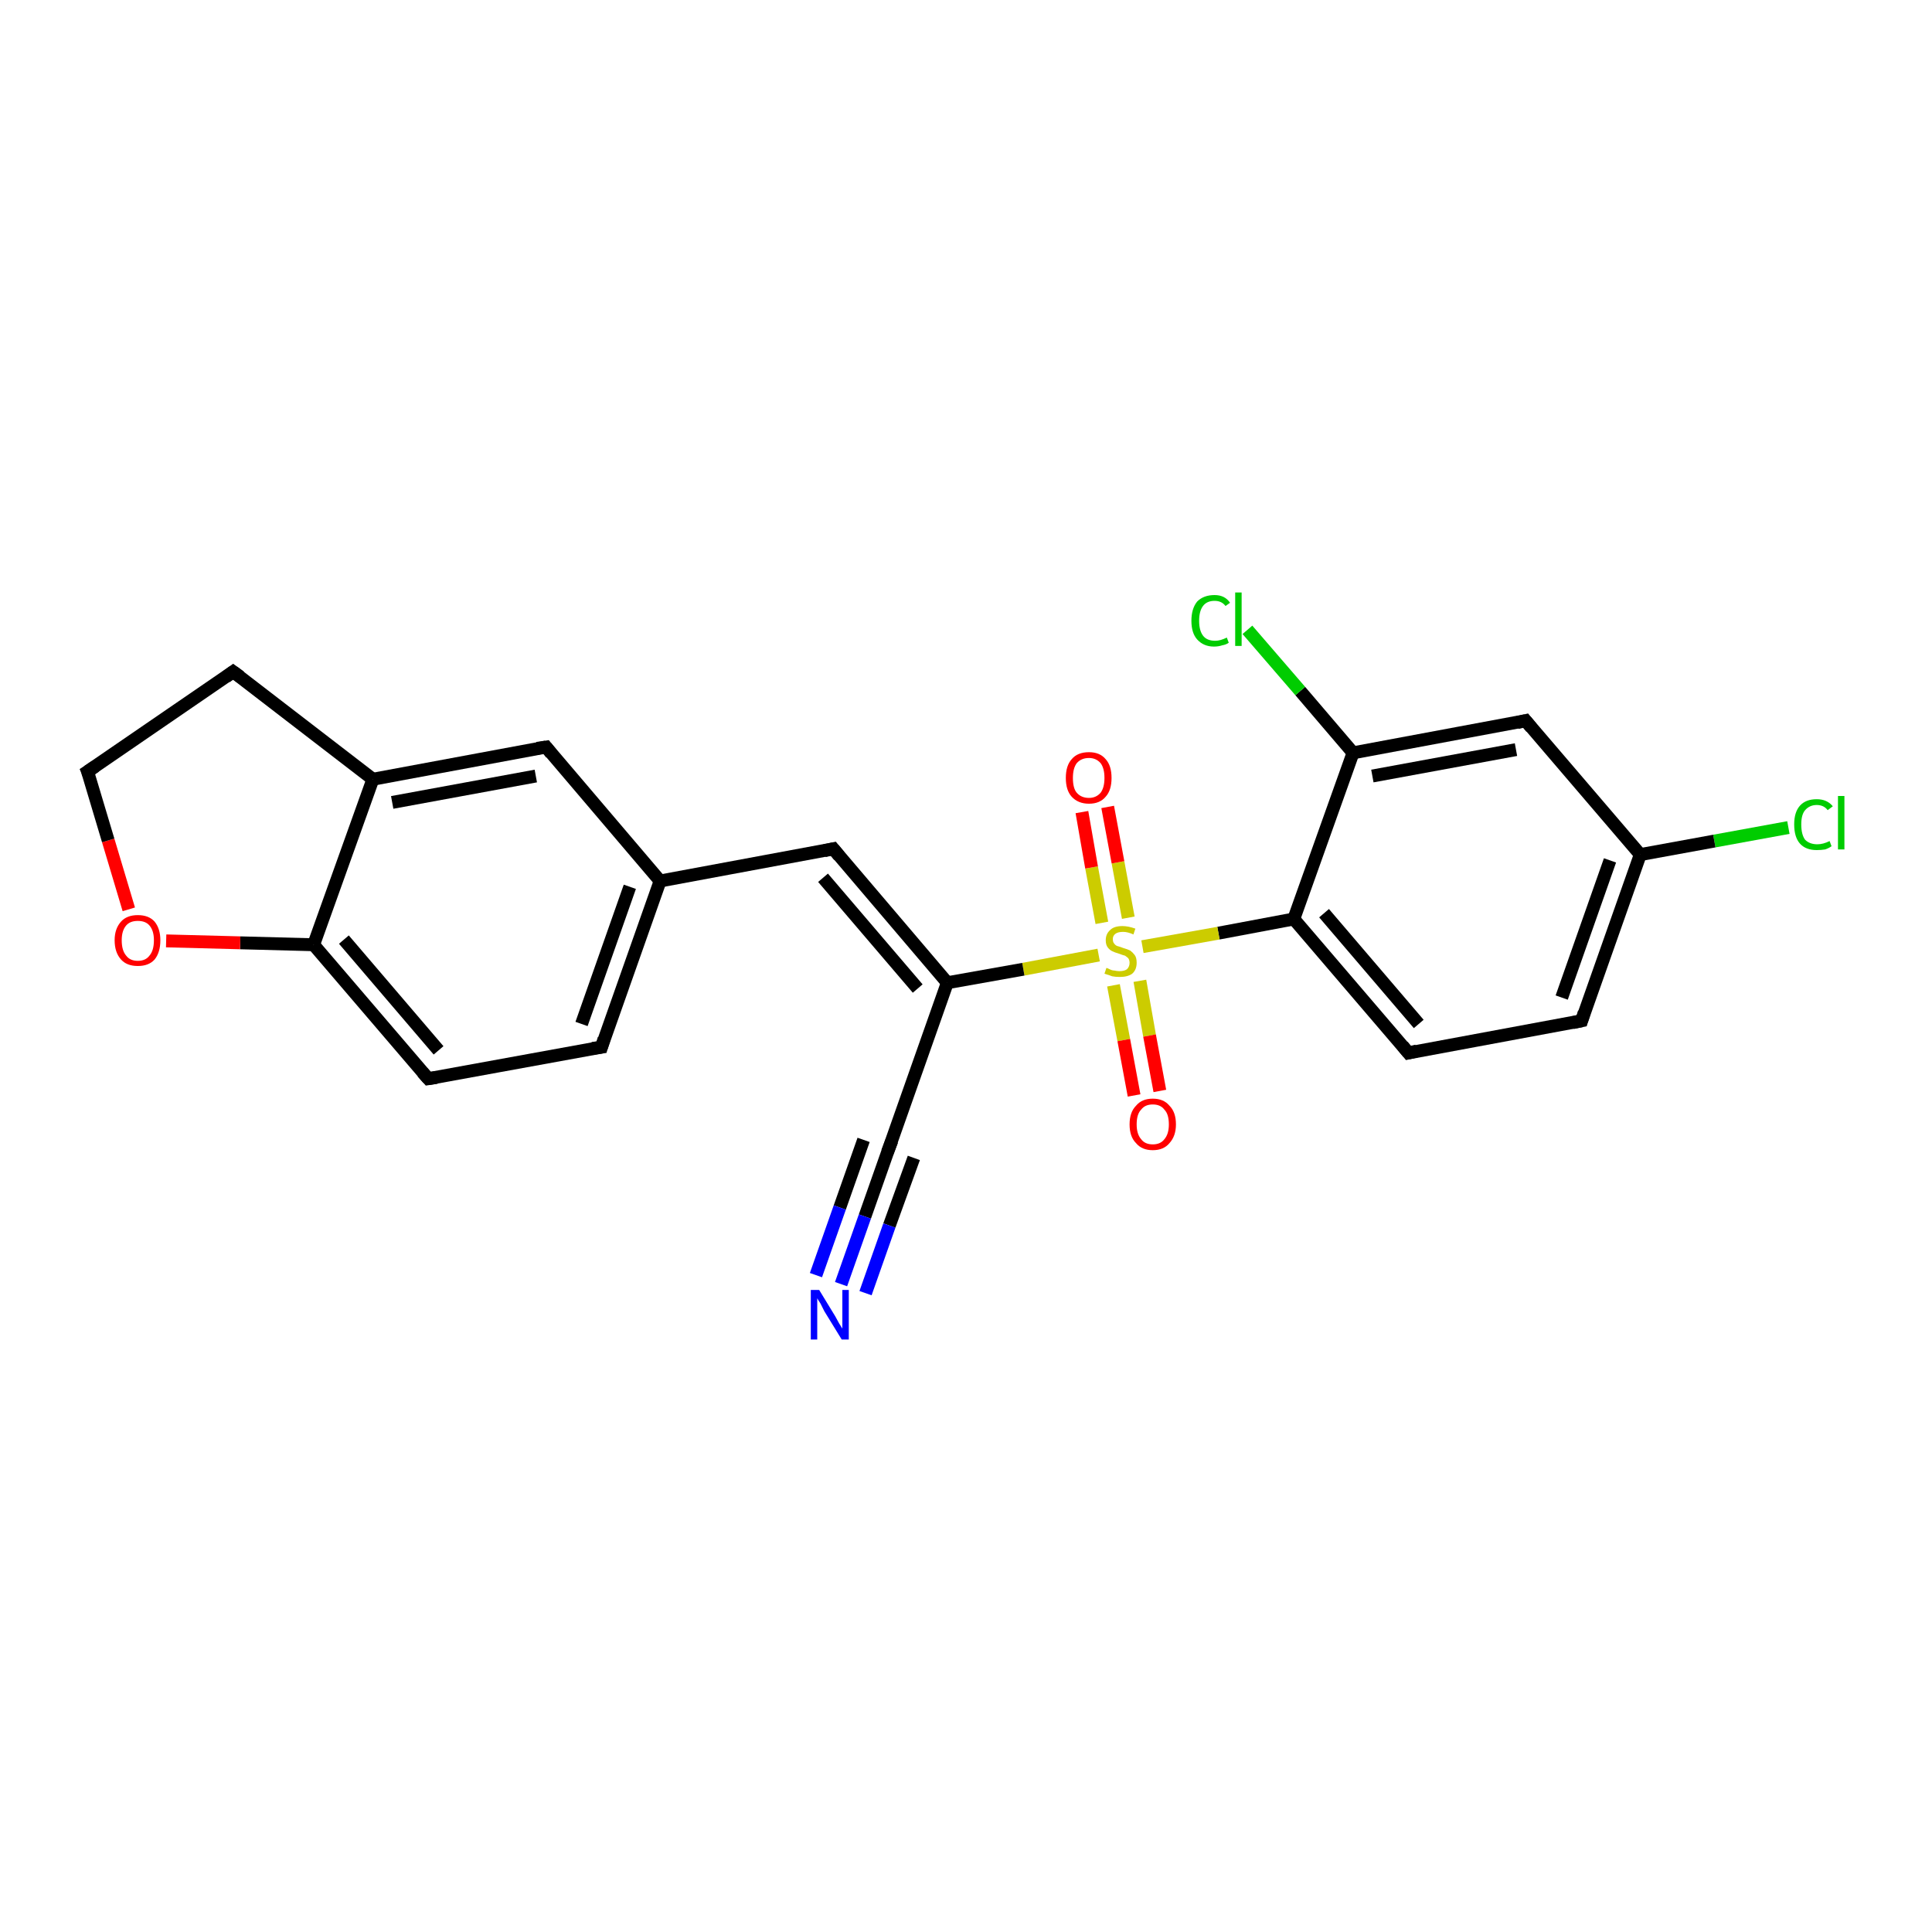 <?xml version='1.0' encoding='iso-8859-1'?>
<svg version='1.1' baseProfile='full'
              xmlns='http://www.w3.org/2000/svg'
                      xmlns:rdkit='http://www.rdkit.org/xml'
                      xmlns:xlink='http://www.w3.org/1999/xlink'
                  xml:space='preserve'
width='300px' height='300px' viewBox='0 0 300 300'>
<!-- END OF HEADER -->
<rect style='opacity:1.0;fill:#FFFFFF;stroke:none' width='300.0' height='300.0' x='0.0' y='0.0'> </rect>
<path class='bond-0 atom-0 atom-1' d='M 277.7,128.5 L 266.2,130.6' style='fill:none;fill-rule:evenodd;stroke:#00CC00;stroke-width:2.0px;stroke-linecap:butt;stroke-linejoin:miter;stroke-opacity:1' />
<path class='bond-0 atom-0 atom-1' d='M 266.2,130.6 L 254.7,132.7' style='fill:none;fill-rule:evenodd;stroke:#000000;stroke-width:2.0px;stroke-linecap:butt;stroke-linejoin:miter;stroke-opacity:1' />
<path class='bond-1 atom-1 atom-2' d='M 254.7,132.7 L 245.6,158.5' style='fill:none;fill-rule:evenodd;stroke:#000000;stroke-width:2.0px;stroke-linecap:butt;stroke-linejoin:miter;stroke-opacity:1' />
<path class='bond-1 atom-1 atom-2' d='M 250.0,133.6 L 242.5,154.9' style='fill:none;fill-rule:evenodd;stroke:#000000;stroke-width:2.0px;stroke-linecap:butt;stroke-linejoin:miter;stroke-opacity:1' />
<path class='bond-2 atom-2 atom-3' d='M 245.6,158.5 L 218.7,163.5' style='fill:none;fill-rule:evenodd;stroke:#000000;stroke-width:2.0px;stroke-linecap:butt;stroke-linejoin:miter;stroke-opacity:1' />
<path class='bond-3 atom-3 atom-4' d='M 218.7,163.5 L 200.9,142.7' style='fill:none;fill-rule:evenodd;stroke:#000000;stroke-width:2.0px;stroke-linecap:butt;stroke-linejoin:miter;stroke-opacity:1' />
<path class='bond-3 atom-3 atom-4' d='M 220.3,159.0 L 205.6,141.8' style='fill:none;fill-rule:evenodd;stroke:#000000;stroke-width:2.0px;stroke-linecap:butt;stroke-linejoin:miter;stroke-opacity:1' />
<path class='bond-4 atom-4 atom-5' d='M 200.9,142.7 L 210.1,116.9' style='fill:none;fill-rule:evenodd;stroke:#000000;stroke-width:2.0px;stroke-linecap:butt;stroke-linejoin:miter;stroke-opacity:1' />
<path class='bond-5 atom-5 atom-6' d='M 210.1,116.9 L 201.9,107.3' style='fill:none;fill-rule:evenodd;stroke:#000000;stroke-width:2.0px;stroke-linecap:butt;stroke-linejoin:miter;stroke-opacity:1' />
<path class='bond-5 atom-5 atom-6' d='M 201.9,107.3 L 193.7,97.8' style='fill:none;fill-rule:evenodd;stroke:#00CC00;stroke-width:2.0px;stroke-linecap:butt;stroke-linejoin:miter;stroke-opacity:1' />
<path class='bond-6 atom-5 atom-7' d='M 210.1,116.9 L 236.9,111.9' style='fill:none;fill-rule:evenodd;stroke:#000000;stroke-width:2.0px;stroke-linecap:butt;stroke-linejoin:miter;stroke-opacity:1' />
<path class='bond-6 atom-5 atom-7' d='M 213.1,120.5 L 235.4,116.4' style='fill:none;fill-rule:evenodd;stroke:#000000;stroke-width:2.0px;stroke-linecap:butt;stroke-linejoin:miter;stroke-opacity:1' />
<path class='bond-7 atom-4 atom-8' d='M 200.9,142.7 L 189.2,144.9' style='fill:none;fill-rule:evenodd;stroke:#000000;stroke-width:2.0px;stroke-linecap:butt;stroke-linejoin:miter;stroke-opacity:1' />
<path class='bond-7 atom-4 atom-8' d='M 189.2,144.9 L 177.4,147.0' style='fill:none;fill-rule:evenodd;stroke:#CCCC00;stroke-width:2.0px;stroke-linecap:butt;stroke-linejoin:miter;stroke-opacity:1' />
<path class='bond-8 atom-8 atom-9' d='M 172.9,153.0 L 174.5,161.5' style='fill:none;fill-rule:evenodd;stroke:#CCCC00;stroke-width:2.0px;stroke-linecap:butt;stroke-linejoin:miter;stroke-opacity:1' />
<path class='bond-8 atom-8 atom-9' d='M 174.5,161.5 L 176.1,170.1' style='fill:none;fill-rule:evenodd;stroke:#FF0000;stroke-width:2.0px;stroke-linecap:butt;stroke-linejoin:miter;stroke-opacity:1' />
<path class='bond-8 atom-8 atom-9' d='M 177.0,152.3 L 178.5,160.8' style='fill:none;fill-rule:evenodd;stroke:#CCCC00;stroke-width:2.0px;stroke-linecap:butt;stroke-linejoin:miter;stroke-opacity:1' />
<path class='bond-8 atom-8 atom-9' d='M 178.5,160.8 L 180.1,169.4' style='fill:none;fill-rule:evenodd;stroke:#FF0000;stroke-width:2.0px;stroke-linecap:butt;stroke-linejoin:miter;stroke-opacity:1' />
<path class='bond-9 atom-8 atom-10' d='M 175.2,142.5 L 173.6,133.9' style='fill:none;fill-rule:evenodd;stroke:#CCCC00;stroke-width:2.0px;stroke-linecap:butt;stroke-linejoin:miter;stroke-opacity:1' />
<path class='bond-9 atom-8 atom-10' d='M 173.6,133.9 L 172.0,125.3' style='fill:none;fill-rule:evenodd;stroke:#FF0000;stroke-width:2.0px;stroke-linecap:butt;stroke-linejoin:miter;stroke-opacity:1' />
<path class='bond-9 atom-8 atom-10' d='M 171.1,143.3 L 169.5,134.7' style='fill:none;fill-rule:evenodd;stroke:#CCCC00;stroke-width:2.0px;stroke-linecap:butt;stroke-linejoin:miter;stroke-opacity:1' />
<path class='bond-9 atom-8 atom-10' d='M 169.5,134.7 L 168.0,126.1' style='fill:none;fill-rule:evenodd;stroke:#FF0000;stroke-width:2.0px;stroke-linecap:butt;stroke-linejoin:miter;stroke-opacity:1' />
<path class='bond-10 atom-8 atom-11' d='M 170.6,148.3 L 158.9,150.5' style='fill:none;fill-rule:evenodd;stroke:#CCCC00;stroke-width:2.0px;stroke-linecap:butt;stroke-linejoin:miter;stroke-opacity:1' />
<path class='bond-10 atom-8 atom-11' d='M 158.9,150.5 L 147.1,152.6' style='fill:none;fill-rule:evenodd;stroke:#000000;stroke-width:2.0px;stroke-linecap:butt;stroke-linejoin:miter;stroke-opacity:1' />
<path class='bond-11 atom-11 atom-12' d='M 147.1,152.6 L 129.4,131.8' style='fill:none;fill-rule:evenodd;stroke:#000000;stroke-width:2.0px;stroke-linecap:butt;stroke-linejoin:miter;stroke-opacity:1' />
<path class='bond-11 atom-11 atom-12' d='M 142.5,153.5 L 127.8,136.3' style='fill:none;fill-rule:evenodd;stroke:#000000;stroke-width:2.0px;stroke-linecap:butt;stroke-linejoin:miter;stroke-opacity:1' />
<path class='bond-12 atom-12 atom-13' d='M 129.4,131.8 L 102.5,136.8' style='fill:none;fill-rule:evenodd;stroke:#000000;stroke-width:2.0px;stroke-linecap:butt;stroke-linejoin:miter;stroke-opacity:1' />
<path class='bond-13 atom-13 atom-14' d='M 102.5,136.8 L 93.4,162.6' style='fill:none;fill-rule:evenodd;stroke:#000000;stroke-width:2.0px;stroke-linecap:butt;stroke-linejoin:miter;stroke-opacity:1' />
<path class='bond-13 atom-13 atom-14' d='M 97.8,137.7 L 90.3,159.0' style='fill:none;fill-rule:evenodd;stroke:#000000;stroke-width:2.0px;stroke-linecap:butt;stroke-linejoin:miter;stroke-opacity:1' />
<path class='bond-14 atom-14 atom-15' d='M 93.4,162.6 L 66.5,167.5' style='fill:none;fill-rule:evenodd;stroke:#000000;stroke-width:2.0px;stroke-linecap:butt;stroke-linejoin:miter;stroke-opacity:1' />
<path class='bond-15 atom-15 atom-16' d='M 66.5,167.5 L 48.7,146.7' style='fill:none;fill-rule:evenodd;stroke:#000000;stroke-width:2.0px;stroke-linecap:butt;stroke-linejoin:miter;stroke-opacity:1' />
<path class='bond-15 atom-15 atom-16' d='M 68.1,163.1 L 53.4,145.9' style='fill:none;fill-rule:evenodd;stroke:#000000;stroke-width:2.0px;stroke-linecap:butt;stroke-linejoin:miter;stroke-opacity:1' />
<path class='bond-16 atom-16 atom-17' d='M 48.7,146.7 L 37.3,146.4' style='fill:none;fill-rule:evenodd;stroke:#000000;stroke-width:2.0px;stroke-linecap:butt;stroke-linejoin:miter;stroke-opacity:1' />
<path class='bond-16 atom-16 atom-17' d='M 37.3,146.4 L 25.8,146.1' style='fill:none;fill-rule:evenodd;stroke:#FF0000;stroke-width:2.0px;stroke-linecap:butt;stroke-linejoin:miter;stroke-opacity:1' />
<path class='bond-17 atom-17 atom-18' d='M 20.0,141.2 L 16.8,130.5' style='fill:none;fill-rule:evenodd;stroke:#FF0000;stroke-width:2.0px;stroke-linecap:butt;stroke-linejoin:miter;stroke-opacity:1' />
<path class='bond-17 atom-17 atom-18' d='M 16.8,130.5 L 13.6,119.8' style='fill:none;fill-rule:evenodd;stroke:#000000;stroke-width:2.0px;stroke-linecap:butt;stroke-linejoin:miter;stroke-opacity:1' />
<path class='bond-18 atom-18 atom-19' d='M 13.6,119.8 L 36.2,104.3' style='fill:none;fill-rule:evenodd;stroke:#000000;stroke-width:2.0px;stroke-linecap:butt;stroke-linejoin:miter;stroke-opacity:1' />
<path class='bond-19 atom-19 atom-20' d='M 36.2,104.3 L 57.9,121.0' style='fill:none;fill-rule:evenodd;stroke:#000000;stroke-width:2.0px;stroke-linecap:butt;stroke-linejoin:miter;stroke-opacity:1' />
<path class='bond-20 atom-20 atom-21' d='M 57.9,121.0 L 84.8,116.0' style='fill:none;fill-rule:evenodd;stroke:#000000;stroke-width:2.0px;stroke-linecap:butt;stroke-linejoin:miter;stroke-opacity:1' />
<path class='bond-20 atom-20 atom-21' d='M 60.9,124.6 L 83.2,120.5' style='fill:none;fill-rule:evenodd;stroke:#000000;stroke-width:2.0px;stroke-linecap:butt;stroke-linejoin:miter;stroke-opacity:1' />
<path class='bond-21 atom-11 atom-22' d='M 147.1,152.6 L 138.0,178.4' style='fill:none;fill-rule:evenodd;stroke:#000000;stroke-width:2.0px;stroke-linecap:butt;stroke-linejoin:miter;stroke-opacity:1' />
<path class='bond-22 atom-22 atom-23' d='M 138.0,178.4 L 134.3,188.9' style='fill:none;fill-rule:evenodd;stroke:#000000;stroke-width:2.0px;stroke-linecap:butt;stroke-linejoin:miter;stroke-opacity:1' />
<path class='bond-22 atom-22 atom-23' d='M 134.3,188.9 L 130.6,199.4' style='fill:none;fill-rule:evenodd;stroke:#0000FF;stroke-width:2.0px;stroke-linecap:butt;stroke-linejoin:miter;stroke-opacity:1' />
<path class='bond-22 atom-22 atom-23' d='M 141.9,179.8 L 138.1,190.3' style='fill:none;fill-rule:evenodd;stroke:#000000;stroke-width:2.0px;stroke-linecap:butt;stroke-linejoin:miter;stroke-opacity:1' />
<path class='bond-22 atom-22 atom-23' d='M 138.1,190.3 L 134.4,200.8' style='fill:none;fill-rule:evenodd;stroke:#0000FF;stroke-width:2.0px;stroke-linecap:butt;stroke-linejoin:miter;stroke-opacity:1' />
<path class='bond-22 atom-22 atom-23' d='M 134.1,177.0 L 130.4,187.5' style='fill:none;fill-rule:evenodd;stroke:#000000;stroke-width:2.0px;stroke-linecap:butt;stroke-linejoin:miter;stroke-opacity:1' />
<path class='bond-22 atom-22 atom-23' d='M 130.4,187.5 L 126.7,198.0' style='fill:none;fill-rule:evenodd;stroke:#0000FF;stroke-width:2.0px;stroke-linecap:butt;stroke-linejoin:miter;stroke-opacity:1' />
<path class='bond-23 atom-7 atom-1' d='M 236.9,111.9 L 254.7,132.7' style='fill:none;fill-rule:evenodd;stroke:#000000;stroke-width:2.0px;stroke-linecap:butt;stroke-linejoin:miter;stroke-opacity:1' />
<path class='bond-24 atom-21 atom-13' d='M 84.8,116.0 L 102.5,136.8' style='fill:none;fill-rule:evenodd;stroke:#000000;stroke-width:2.0px;stroke-linecap:butt;stroke-linejoin:miter;stroke-opacity:1' />
<path class='bond-25 atom-20 atom-16' d='M 57.9,121.0 L 48.7,146.7' style='fill:none;fill-rule:evenodd;stroke:#000000;stroke-width:2.0px;stroke-linecap:butt;stroke-linejoin:miter;stroke-opacity:1' />
<path d='M 246.0,157.2 L 245.6,158.5 L 244.2,158.8' style='fill:none;stroke:#000000;stroke-width:2.0px;stroke-linecap:butt;stroke-linejoin:miter;stroke-opacity:1;' />
<path d='M 220.0,163.2 L 218.7,163.5 L 217.8,162.4' style='fill:none;stroke:#000000;stroke-width:2.0px;stroke-linecap:butt;stroke-linejoin:miter;stroke-opacity:1;' />
<path d='M 235.6,112.2 L 236.9,111.9 L 237.8,113.0' style='fill:none;stroke:#000000;stroke-width:2.0px;stroke-linecap:butt;stroke-linejoin:miter;stroke-opacity:1;' />
<path d='M 130.3,132.9 L 129.4,131.8 L 128.0,132.1' style='fill:none;stroke:#000000;stroke-width:2.0px;stroke-linecap:butt;stroke-linejoin:miter;stroke-opacity:1;' />
<path d='M 93.8,161.3 L 93.4,162.6 L 92.0,162.8' style='fill:none;stroke:#000000;stroke-width:2.0px;stroke-linecap:butt;stroke-linejoin:miter;stroke-opacity:1;' />
<path d='M 67.8,167.3 L 66.5,167.5 L 65.6,166.5' style='fill:none;stroke:#000000;stroke-width:2.0px;stroke-linecap:butt;stroke-linejoin:miter;stroke-opacity:1;' />
<path d='M 13.8,120.3 L 13.6,119.8 L 14.8,119.0' style='fill:none;stroke:#000000;stroke-width:2.0px;stroke-linecap:butt;stroke-linejoin:miter;stroke-opacity:1;' />
<path d='M 35.1,105.1 L 36.2,104.3 L 37.3,105.1' style='fill:none;stroke:#000000;stroke-width:2.0px;stroke-linecap:butt;stroke-linejoin:miter;stroke-opacity:1;' />
<path d='M 83.4,116.2 L 84.8,116.0 L 85.6,117.0' style='fill:none;stroke:#000000;stroke-width:2.0px;stroke-linecap:butt;stroke-linejoin:miter;stroke-opacity:1;' />
<path d='M 138.5,177.1 L 138.0,178.4 L 137.8,178.9' style='fill:none;stroke:#000000;stroke-width:2.0px;stroke-linecap:butt;stroke-linejoin:miter;stroke-opacity:1;' />
<path class='atom-0' d='M 278.6 128.0
Q 278.6 126.1, 279.5 125.1
Q 280.4 124.1, 282.1 124.1
Q 283.7 124.1, 284.6 125.2
L 283.8 125.8
Q 283.2 125.0, 282.1 125.0
Q 281.0 125.0, 280.3 125.8
Q 279.7 126.5, 279.7 128.0
Q 279.7 129.6, 280.3 130.4
Q 281.0 131.1, 282.2 131.1
Q 283.1 131.1, 284.1 130.6
L 284.4 131.4
Q 284.0 131.7, 283.4 131.9
Q 282.8 132.0, 282.1 132.0
Q 280.4 132.0, 279.5 131.0
Q 278.6 130.0, 278.6 128.0
' fill='#00CC00'/>
<path class='atom-0' d='M 285.4 123.6
L 286.4 123.6
L 286.4 131.9
L 285.4 131.9
L 285.4 123.6
' fill='#00CC00'/>
<path class='atom-6' d='M 185.0 96.4
Q 185.0 94.5, 185.9 93.4
Q 186.9 92.4, 188.6 92.4
Q 190.2 92.4, 191.0 93.6
L 190.3 94.1
Q 189.7 93.3, 188.6 93.3
Q 187.4 93.3, 186.8 94.1
Q 186.2 94.9, 186.2 96.4
Q 186.2 97.9, 186.8 98.7
Q 187.4 99.5, 188.7 99.5
Q 189.5 99.5, 190.5 99.0
L 190.8 99.8
Q 190.4 100.1, 189.8 100.2
Q 189.2 100.4, 188.5 100.4
Q 186.9 100.4, 185.9 99.3
Q 185.0 98.3, 185.0 96.4
' fill='#00CC00'/>
<path class='atom-6' d='M 191.8 92.0
L 192.8 92.0
L 192.8 100.3
L 191.8 100.3
L 191.8 92.0
' fill='#00CC00'/>
<path class='atom-8' d='M 171.8 150.3
Q 171.9 150.3, 172.3 150.5
Q 172.7 150.7, 173.0 150.7
Q 173.5 150.8, 173.8 150.8
Q 174.6 150.8, 175.0 150.5
Q 175.4 150.1, 175.4 149.5
Q 175.4 149.1, 175.2 148.8
Q 175.0 148.6, 174.7 148.4
Q 174.3 148.3, 173.8 148.1
Q 173.1 147.9, 172.7 147.7
Q 172.3 147.5, 172.0 147.1
Q 171.7 146.7, 171.7 146.0
Q 171.7 145.0, 172.4 144.4
Q 173.0 143.8, 174.3 143.8
Q 175.2 143.8, 176.3 144.2
L 176.0 145.1
Q 175.1 144.7, 174.4 144.7
Q 173.6 144.7, 173.2 145.0
Q 172.8 145.3, 172.8 145.8
Q 172.8 146.3, 173.0 146.5
Q 173.2 146.8, 173.5 146.9
Q 173.9 147.0, 174.4 147.2
Q 175.1 147.4, 175.5 147.6
Q 175.9 147.9, 176.2 148.3
Q 176.5 148.7, 176.5 149.5
Q 176.5 150.6, 175.8 151.2
Q 175.1 151.7, 173.9 151.7
Q 173.2 151.7, 172.7 151.6
Q 172.2 151.4, 171.5 151.2
L 171.8 150.3
' fill='#CCCC00'/>
<path class='atom-9' d='M 175.4 174.6
Q 175.4 172.7, 176.4 171.7
Q 177.3 170.6, 179.0 170.6
Q 180.7 170.6, 181.6 171.7
Q 182.6 172.7, 182.6 174.6
Q 182.6 176.4, 181.6 177.5
Q 180.7 178.6, 179.0 178.6
Q 177.3 178.6, 176.4 177.5
Q 175.4 176.5, 175.4 174.6
M 179.0 177.7
Q 180.2 177.7, 180.8 176.9
Q 181.5 176.1, 181.5 174.6
Q 181.5 173.0, 180.8 172.3
Q 180.2 171.5, 179.0 171.5
Q 177.8 171.5, 177.2 172.3
Q 176.5 173.0, 176.5 174.6
Q 176.5 176.1, 177.2 176.9
Q 177.8 177.7, 179.0 177.7
' fill='#FF0000'/>
<path class='atom-10' d='M 165.5 120.8
Q 165.5 118.9, 166.4 117.9
Q 167.3 116.8, 169.1 116.8
Q 170.8 116.8, 171.7 117.9
Q 172.6 118.9, 172.6 120.8
Q 172.6 122.7, 171.7 123.7
Q 170.8 124.8, 169.1 124.8
Q 167.4 124.8, 166.4 123.7
Q 165.5 122.7, 165.5 120.8
M 169.1 123.9
Q 170.2 123.9, 170.9 123.1
Q 171.5 122.3, 171.5 120.8
Q 171.5 119.3, 170.9 118.5
Q 170.2 117.7, 169.1 117.7
Q 167.9 117.7, 167.2 118.5
Q 166.6 119.3, 166.6 120.8
Q 166.6 122.4, 167.2 123.1
Q 167.9 123.9, 169.1 123.9
' fill='#FF0000'/>
<path class='atom-17' d='M 17.8 146.0
Q 17.8 144.2, 18.8 143.1
Q 19.7 142.1, 21.4 142.1
Q 23.1 142.1, 24.0 143.1
Q 24.9 144.2, 24.9 146.0
Q 24.9 147.9, 24.0 149.0
Q 23.1 150.0, 21.4 150.0
Q 19.7 150.0, 18.8 149.0
Q 17.8 147.9, 17.8 146.0
M 21.4 149.2
Q 22.6 149.2, 23.2 148.4
Q 23.9 147.6, 23.9 146.0
Q 23.9 144.5, 23.2 143.7
Q 22.6 143.0, 21.4 143.0
Q 20.2 143.0, 19.6 143.7
Q 18.9 144.5, 18.9 146.0
Q 18.9 147.6, 19.6 148.4
Q 20.2 149.2, 21.4 149.2
' fill='#FF0000'/>
<path class='atom-23' d='M 127.2 200.3
L 129.7 204.4
Q 129.9 204.8, 130.3 205.5
Q 130.8 206.3, 130.8 206.3
L 130.8 200.3
L 131.8 200.3
L 131.8 208.0
L 130.7 208.0
L 128.0 203.6
Q 127.7 203.0, 127.4 202.4
Q 127.0 201.8, 126.9 201.6
L 126.9 208.0
L 125.9 208.0
L 125.9 200.3
L 127.2 200.3
' fill='#0000FF'/>
</svg>
